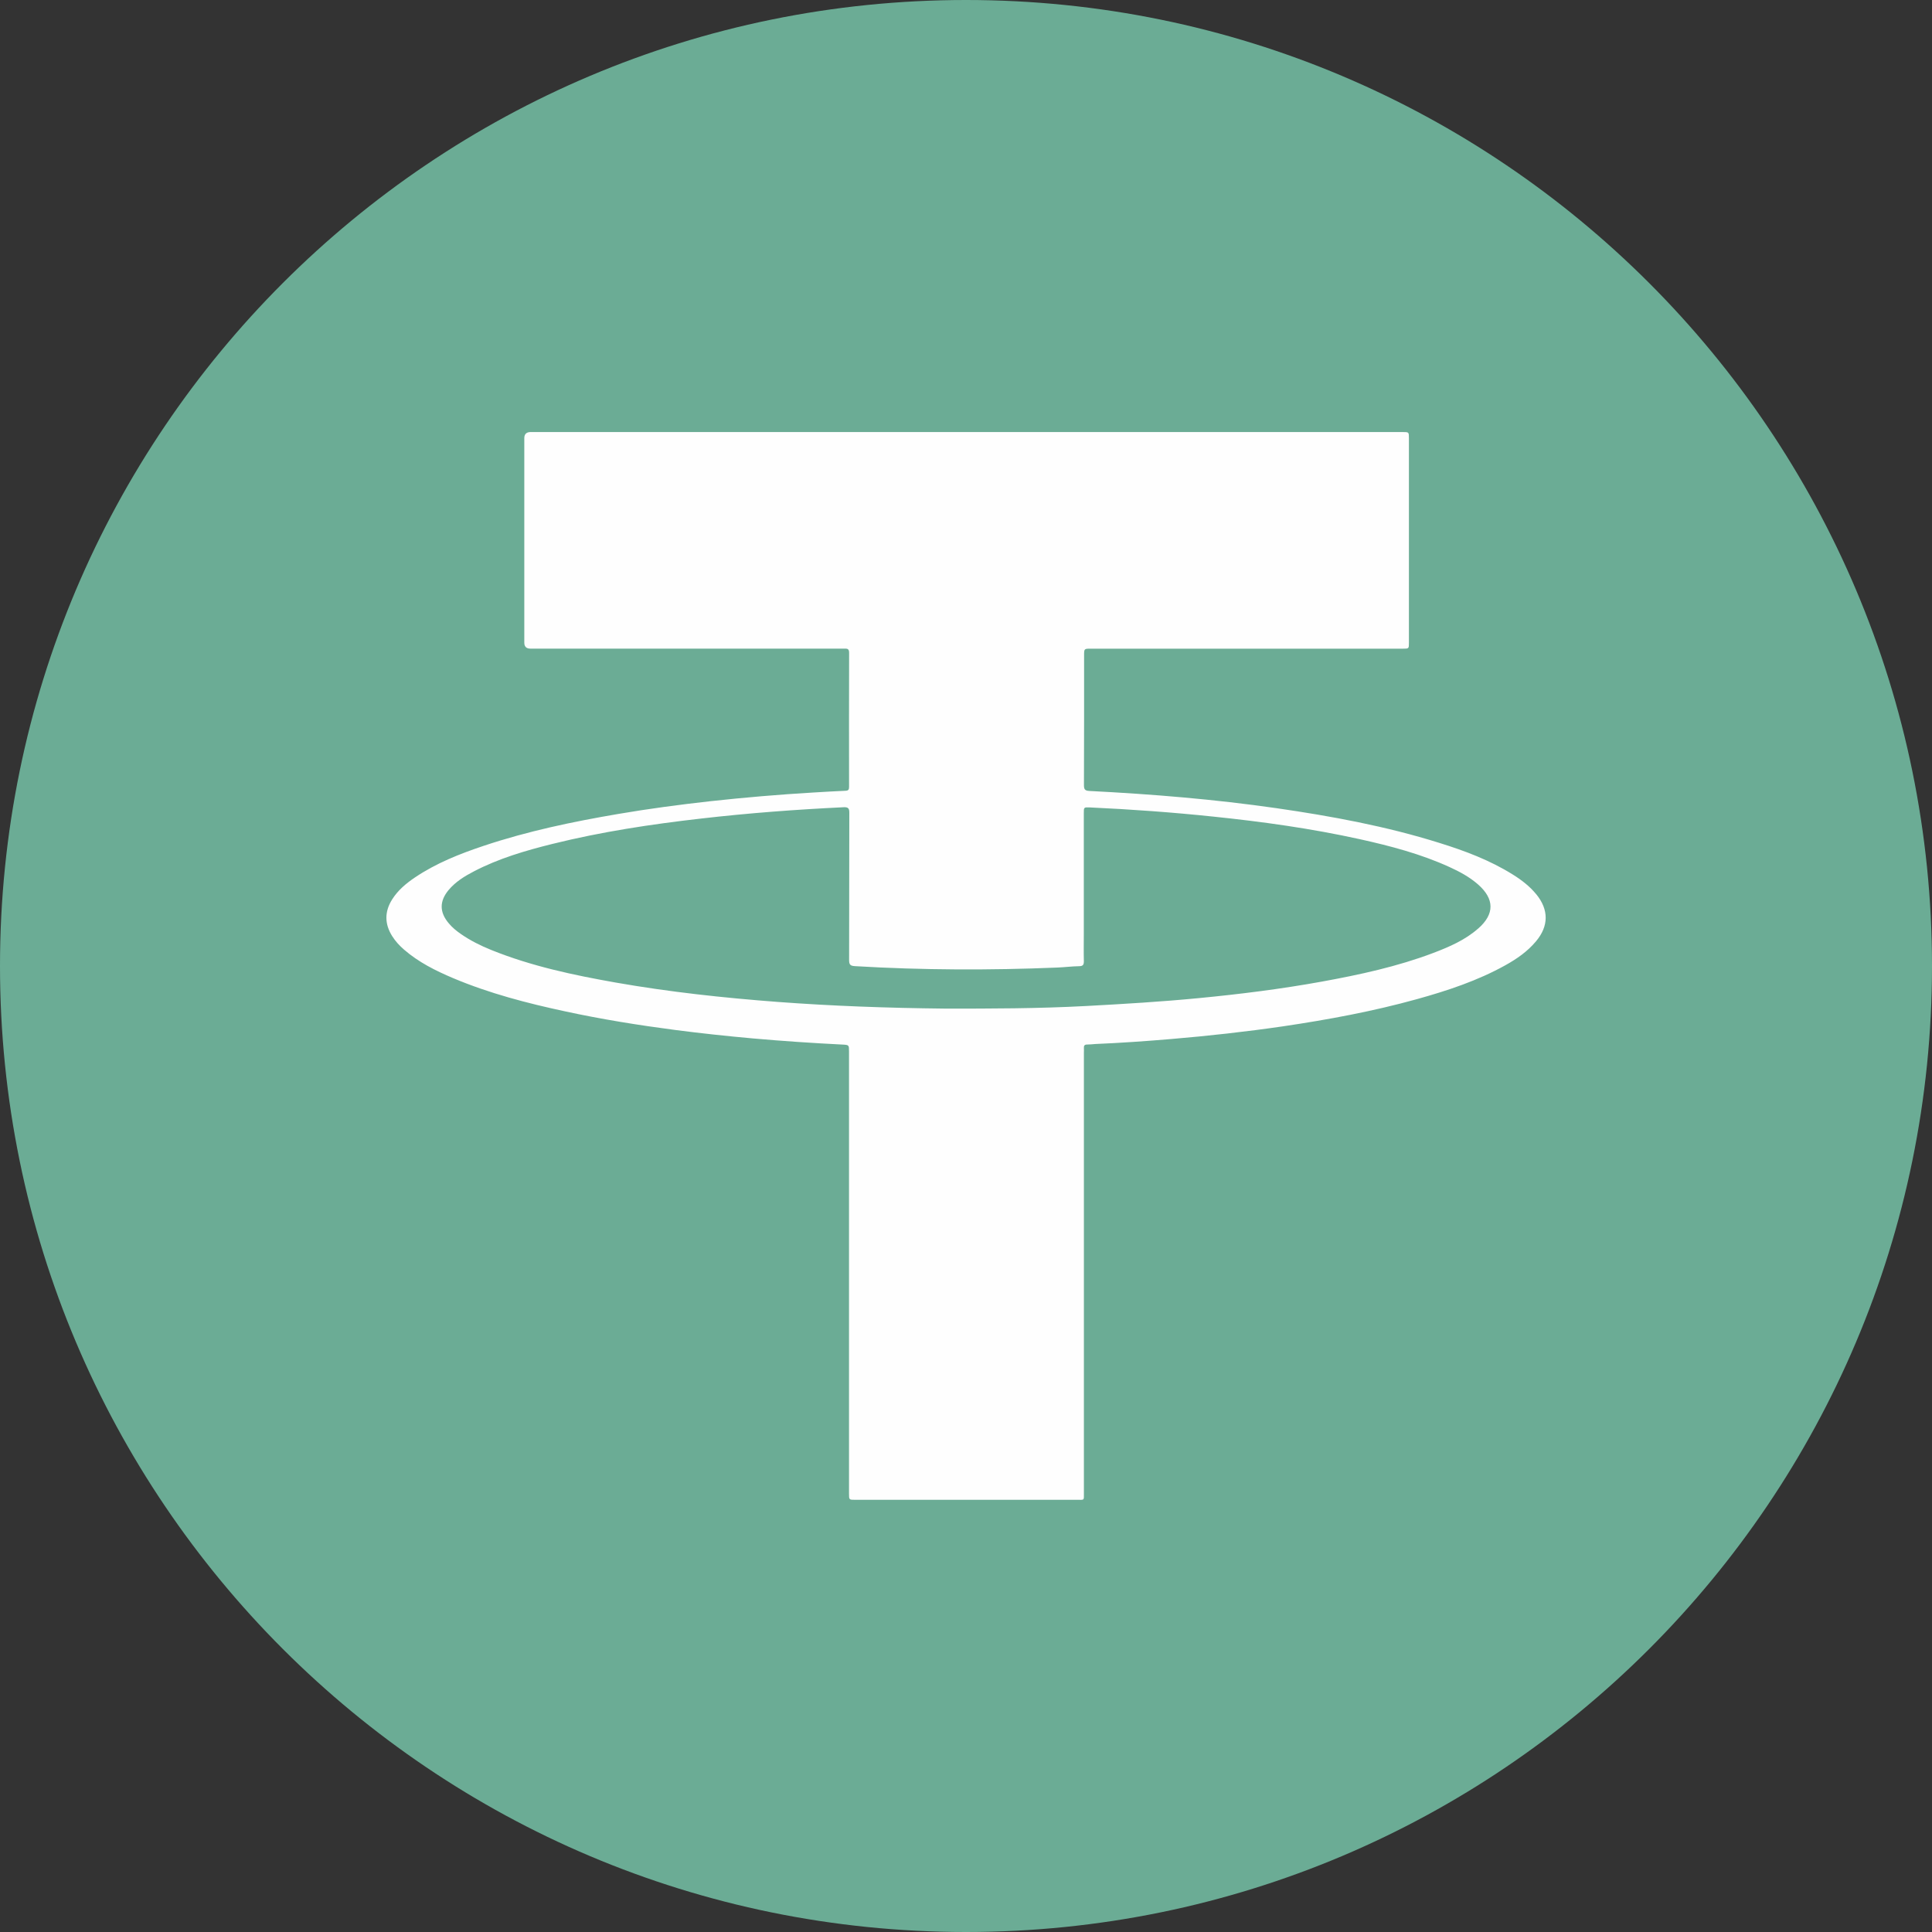 <svg width="40" height="40" viewBox="0 0 40 40" fill="none" xmlns="http://www.w3.org/2000/svg">
<rect x="0" y="0" width="40" height="40" fill="#333333" stroke="none"/>
<g clip-path="url(#clip0_14679_32001)">
<path d="M40 20C40 31.046 31.046 40 20 40C8.954 40 0 31.046 0 20C0 8.954 8.954 0 20 0C31.046 0 40 8.954 40 20Z" fill="#6BAC95"/>
<path d="M31.809 18.518C31.673 18.351 31.506 18.222 31.325 18.109C30.85 17.811 30.331 17.616 29.799 17.451C28.699 17.106 27.57 16.898 26.431 16.733C25.146 16.548 23.852 16.442 22.556 16.376C22.46 16.371 22.442 16.342 22.442 16.253C22.446 15.36 22.445 14.466 22.445 13.572C22.445 13.431 22.445 13.43 22.583 13.43H29.045C29.17 13.43 29.17 13.43 29.17 13.306V9.073C29.17 8.945 29.17 8.945 29.039 8.945H10.986C10.899 8.945 10.855 8.988 10.855 9.072V13.305C10.855 13.387 10.897 13.429 10.98 13.429H14.664C15.599 13.429 16.534 13.429 17.47 13.429C17.53 13.429 17.58 13.421 17.58 13.513C17.577 14.439 17.578 15.365 17.579 16.291C17.579 16.346 17.566 16.37 17.505 16.372C17.284 16.381 17.062 16.395 16.841 16.408C16.126 16.45 15.411 16.511 14.7 16.589C14.065 16.66 13.431 16.744 12.8 16.852C11.859 17.012 10.927 17.207 10.02 17.51C9.519 17.677 9.029 17.871 8.589 18.168C8.407 18.291 8.239 18.431 8.12 18.62C7.959 18.874 7.961 19.129 8.12 19.382C8.187 19.488 8.272 19.581 8.368 19.663C8.668 19.923 9.019 20.098 9.381 20.251C10.13 20.567 10.912 20.77 11.704 20.94C12.457 21.103 13.219 21.225 13.983 21.325C14.515 21.394 15.048 21.451 15.582 21.499C16.203 21.554 16.826 21.596 17.448 21.627C17.578 21.634 17.578 21.638 17.578 21.77V30.921C17.578 31.052 17.578 31.052 17.707 31.052C19.237 31.052 20.767 31.052 22.297 31.052C22.455 31.052 22.441 31.071 22.441 30.907V21.794C22.441 21.762 22.444 21.729 22.441 21.697C22.438 21.651 22.454 21.626 22.506 21.626C22.563 21.626 22.62 21.619 22.679 21.615C23.202 21.593 23.724 21.556 24.247 21.512C25.022 21.447 25.794 21.361 26.564 21.249C27.499 21.11 28.426 20.939 29.337 20.686C29.969 20.51 30.591 20.305 31.168 19.984C31.405 19.852 31.626 19.699 31.802 19.488C32.066 19.173 32.068 18.837 31.809 18.517V18.518ZM30.603 19.225C30.334 19.462 30.008 19.603 29.677 19.729C28.93 20.012 28.152 20.18 27.368 20.323C26.524 20.476 25.672 20.583 24.819 20.665C24.044 20.74 23.268 20.786 22.493 20.828C21.491 20.882 20.488 20.883 19.564 20.882C18.357 20.869 17.23 20.828 16.105 20.744C14.98 20.659 13.86 20.538 12.749 20.343C11.872 20.188 11.003 20.004 10.173 19.669C9.952 19.58 9.739 19.474 9.543 19.338C9.45 19.274 9.363 19.203 9.291 19.116C9.097 18.887 9.096 18.658 9.287 18.428C9.43 18.257 9.616 18.142 9.811 18.041C10.327 17.772 10.882 17.61 11.443 17.471C12.455 17.22 13.483 17.065 14.517 16.947C15.498 16.834 16.481 16.76 17.467 16.713C17.563 16.709 17.584 16.737 17.584 16.828C17.58 17.844 17.584 18.86 17.58 19.875C17.58 19.969 17.601 19.997 17.7 20.003C19.097 20.086 20.495 20.09 21.892 20.032C22.043 20.026 22.193 20.006 22.344 20.004C22.428 20.003 22.441 19.968 22.44 19.894C22.435 19.711 22.439 19.528 22.439 19.344V16.837C22.439 16.713 22.439 16.712 22.565 16.717C23.419 16.756 24.272 16.818 25.121 16.907C26.137 17.012 27.148 17.153 28.147 17.373C28.784 17.514 29.414 17.679 30.01 17.951C30.221 18.047 30.425 18.157 30.601 18.311C30.943 18.611 30.947 18.925 30.604 19.225H30.603Z" fill="#FEFEFE"/>
</g>
<defs>
<clipPath id="clip0_14679_32001">
<rect width="40" height="40" fill="white"/>
</clipPath>
</defs>
</svg>
